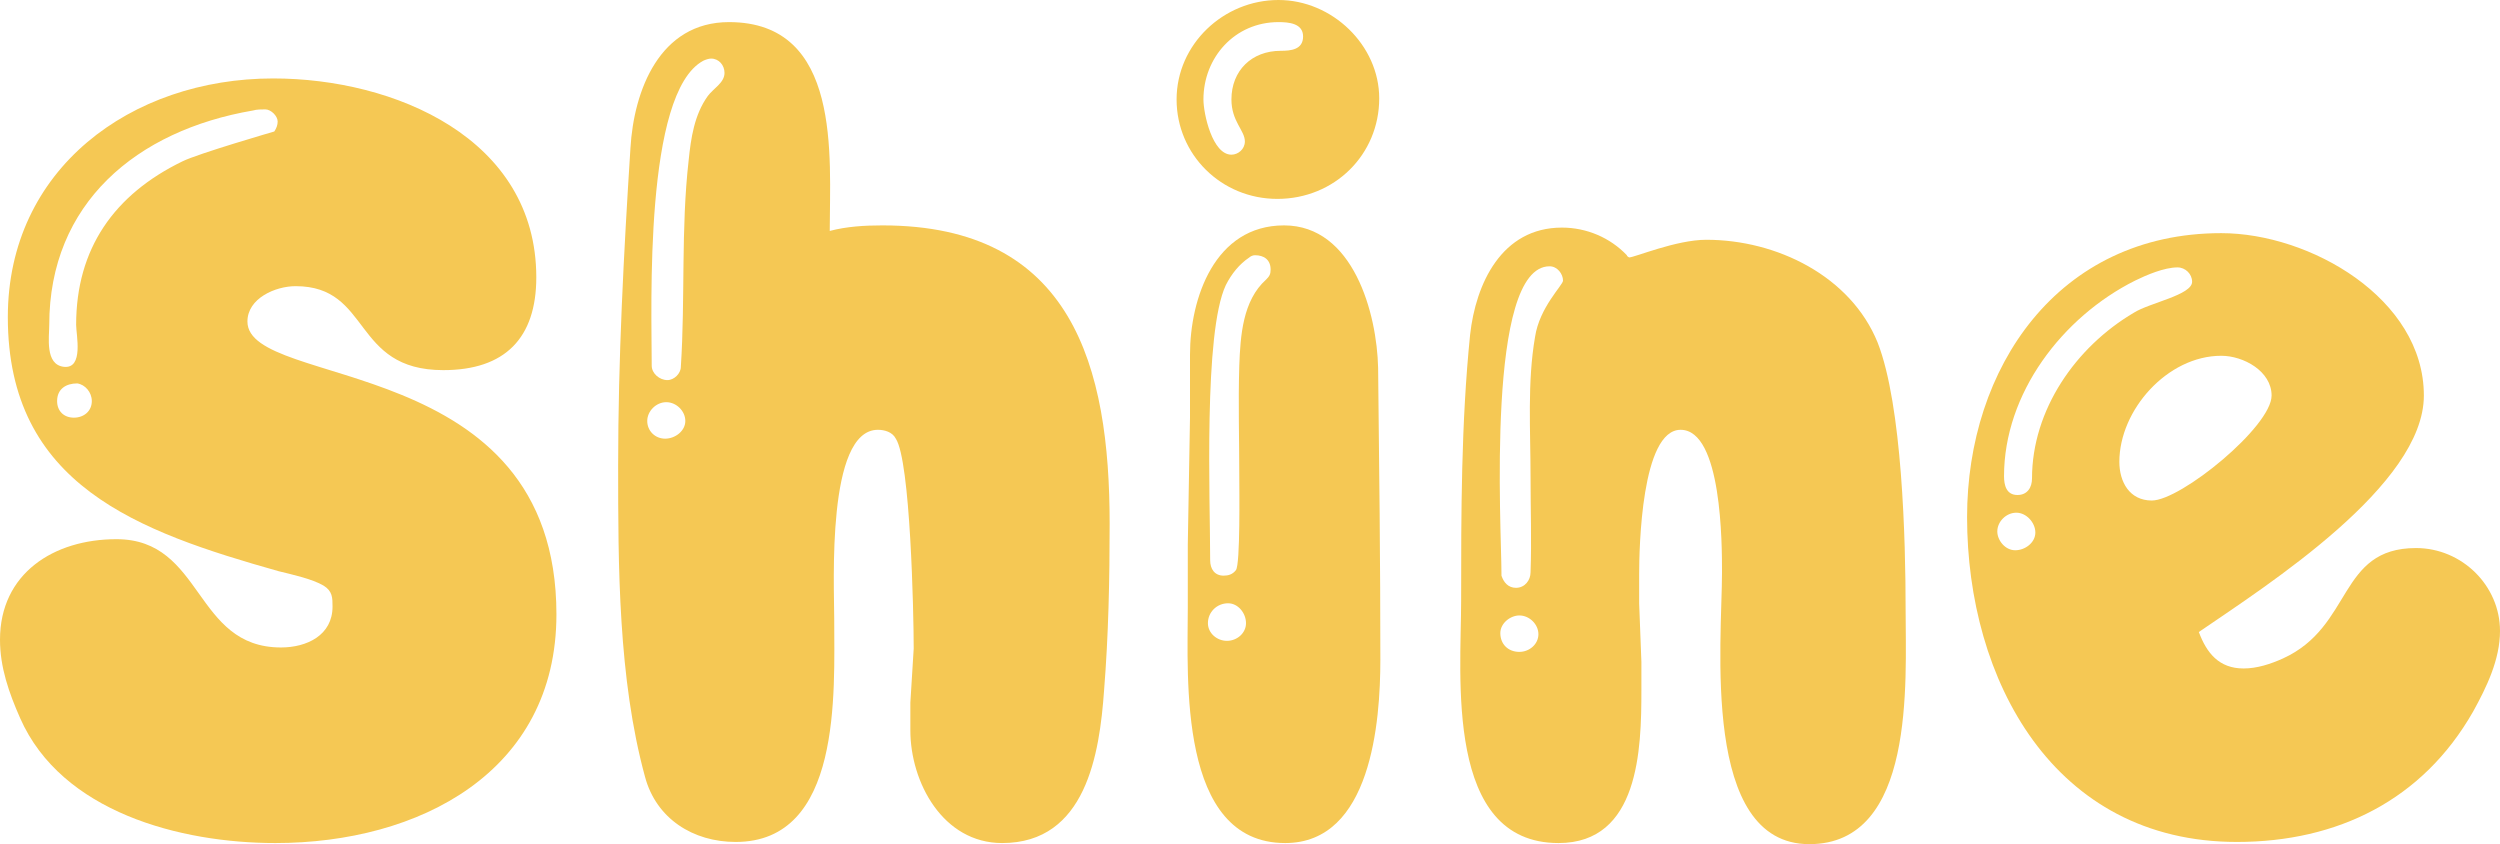 <svg xmlns="http://www.w3.org/2000/svg" width="77" height="26" viewBox="0 0 77 26" fill="none"><path d="M8.414 2.416C12.138 2.416 16.518 4.254 16.518 8.542C16.518 10.414 15.552 11.4 13.655 11.4C10.828 11.4 11.448 8.814 9.104 8.814C8.483 8.814 7.621 9.188 7.621 9.903C7.621 12.013 17.138 10.822 17.138 18.922C17.138 23.788 12.897 25.966 8.483 25.966C5.552 25.966 1.897 25.013 0.621 22.12C0.276 21.338 0 20.555 0 19.704C0 17.662 1.655 16.607 3.586 16.607C6.276 16.607 5.966 19.942 8.655 19.942C9.448 19.942 10.242 19.568 10.242 18.683C10.242 18.411 10.242 18.207 9.966 18.037C9.621 17.832 9 17.696 8.586 17.594C4.241 16.369 0.241 14.94 0.241 9.767C0.241 5.207 4.035 2.416 8.414 2.416ZM1.517 10.005C1.517 10.38 1.379 11.23 1.966 11.298C2.586 11.367 2.345 10.312 2.345 10.005C2.345 7.657 3.517 5.99 5.621 4.969C6.104 4.73 8.448 4.05 8.448 4.05C8.517 3.948 8.552 3.846 8.552 3.743C8.552 3.573 8.345 3.369 8.173 3.369C8.069 3.369 7.897 3.369 7.793 3.403C4.207 4.016 1.517 6.262 1.517 10.005ZM2.379 11.809C2.035 11.809 1.759 11.979 1.759 12.353C1.759 12.66 1.966 12.864 2.276 12.864C2.586 12.864 2.828 12.66 2.828 12.353C2.828 12.081 2.621 11.843 2.379 11.809Z" fill="#F5C854"></path><path d="M22.453 0.681C25.935 0.681 25.556 4.832 25.556 7.113C26.073 6.976 26.625 6.942 27.177 6.942C33.039 6.942 34.177 11.298 34.177 16.131C34.177 17.832 34.142 19.568 34.005 21.27C33.867 23.209 33.453 25.966 30.866 25.966C29.039 25.966 28.039 24.094 28.039 22.495C28.039 22.223 28.039 21.916 28.039 21.644L28.142 19.976C28.142 18.853 28.039 14.191 27.591 13.511C27.487 13.306 27.246 13.238 27.039 13.238C25.453 13.238 25.694 18.003 25.694 19.058C25.694 21.338 25.935 25.932 22.659 25.932C21.349 25.932 20.211 25.217 19.866 23.924C19.039 20.895 19.039 17.424 19.039 14.327C19.039 11.06 19.211 7.793 19.418 4.56C19.521 2.791 20.314 0.681 22.453 0.681ZM21.901 1.804C21.832 1.804 21.728 1.838 21.659 1.872C19.832 2.859 20.073 9.427 20.073 11.264C20.073 11.503 20.314 11.707 20.556 11.707C20.763 11.707 20.97 11.503 20.97 11.298C21.108 9.188 20.97 7.045 21.211 4.935C21.28 4.254 21.384 3.539 21.797 2.961C21.97 2.723 22.315 2.552 22.315 2.246C22.315 2.008 22.142 1.804 21.901 1.804ZM20.521 12.387C20.211 12.387 19.935 12.66 19.935 12.966C19.935 13.272 20.177 13.511 20.487 13.511C20.797 13.511 21.108 13.272 21.108 12.966C21.108 12.66 20.832 12.387 20.521 12.387Z" fill="#F5C854"></path><path d="M39.377 0C41.032 0 42.48 1.395 42.48 3.029C42.48 4.764 41.101 6.126 39.342 6.126C37.618 6.126 36.239 4.764 36.239 3.063C36.239 1.361 37.687 0 39.377 0ZM40.135 1.123C40.135 0.715 39.687 0.681 39.377 0.681C38.032 0.681 37.066 1.77 37.066 3.063C37.066 3.505 37.342 4.764 37.928 4.764C38.135 4.764 38.342 4.594 38.342 4.356C38.342 4.016 37.928 3.743 37.928 3.063C37.928 2.178 38.549 1.565 39.446 1.565C39.756 1.565 40.135 1.531 40.135 1.123ZM39.549 6.942C41.687 6.942 42.411 9.665 42.446 11.332C42.48 14.327 42.515 17.322 42.515 20.317C42.515 22.223 42.239 25.966 39.584 25.966C36.273 25.966 36.584 20.861 36.584 18.717C36.584 18.071 36.584 17.424 36.584 16.777L36.652 12.864C36.652 12.217 36.652 11.571 36.652 10.924C36.652 9.188 37.411 6.942 39.549 6.942ZM39.135 8.304C39.135 7.997 38.928 7.861 38.653 7.861C38.584 7.861 38.514 7.895 38.48 7.929C38.17 8.134 37.928 8.44 37.756 8.78C37.066 10.243 37.273 15.382 37.273 17.254C37.273 17.526 37.411 17.73 37.687 17.73C37.825 17.73 37.963 17.696 38.066 17.56C38.204 17.39 38.17 15.042 38.17 14.668C38.17 13.511 38.135 12.421 38.17 11.264C38.204 10.345 38.273 9.257 38.997 8.61C39.101 8.508 39.135 8.44 39.135 8.304ZM37.825 18.581C37.48 18.581 37.204 18.853 37.204 19.194C37.204 19.5 37.48 19.738 37.79 19.738C38.101 19.738 38.377 19.5 38.377 19.194C38.377 18.887 38.135 18.581 37.825 18.581Z" fill="#F5C854"></path><path d="M52.555 7.385C54.727 7.385 57.003 8.508 57.831 10.55C58.59 12.489 58.693 16.641 58.693 18.785C58.693 20.997 59.003 26 55.727 26C52.383 26 53.038 19.772 53.038 17.628C53.038 16.777 53.038 13.238 51.762 13.238C50.555 13.238 50.486 16.88 50.486 17.696C50.486 18.003 50.486 18.275 50.486 18.581L50.555 20.385C50.555 20.657 50.555 20.963 50.555 21.27C50.555 23.073 50.486 25.966 48.003 25.966C44.486 25.966 45.003 20.827 45.003 18.513C45.003 15.791 45.003 13.034 45.279 10.312C45.451 8.746 46.245 7.01 48.107 7.01C48.865 7.01 49.589 7.317 50.107 7.861C50.107 7.895 50.176 7.929 50.176 7.929C50.348 7.929 51.624 7.385 52.555 7.385ZM47.727 8.202C45.762 8.202 46.245 16.267 46.245 17.662V17.73C46.313 17.935 46.451 18.105 46.693 18.105C46.969 18.105 47.141 17.866 47.141 17.628C47.176 16.641 47.141 15.688 47.141 14.702C47.141 13.272 47.038 11.775 47.279 10.38C47.417 9.461 48.141 8.78 48.141 8.644C48.141 8.44 47.969 8.202 47.727 8.202ZM46.796 18.956C46.52 18.956 46.21 19.194 46.21 19.5C46.21 19.84 46.451 20.078 46.796 20.078C47.107 20.078 47.383 19.84 47.383 19.534C47.383 19.228 47.107 18.956 46.796 18.956Z" fill="#F5C854"></path><path d="M77 19.432C77 20.317 76.586 21.168 76.172 21.916C74.621 24.639 72 25.932 68.896 25.932C63.241 25.932 60.586 20.929 60.586 15.927C60.586 11.332 63.379 7.181 68.414 7.181C71.138 7.181 74.655 9.188 74.655 12.183C74.655 14.94 69.862 18.003 67.724 19.466C67.965 20.113 68.345 20.589 69.103 20.589C69.517 20.589 69.931 20.453 70.31 20.283C72.483 19.296 72 16.88 74.414 16.88C75.828 16.88 77 18.037 77 19.432ZM67.517 8.678C67.517 8.44 67.31 8.236 67.069 8.236C66.655 8.236 66.103 8.474 65.758 8.644C63.517 9.767 61.724 12.115 61.724 14.668C61.724 14.94 61.793 15.246 62.138 15.246C62.448 15.246 62.586 15.008 62.586 14.736C62.586 12.626 63.931 10.686 65.724 9.631C66.207 9.325 67.517 9.086 67.517 8.678ZM68.414 10.958C66.758 10.958 65.276 12.626 65.276 14.225C65.276 14.838 65.586 15.416 66.276 15.416C67.172 15.416 69.965 13.136 69.965 12.183C69.965 11.435 69.103 10.958 68.414 10.958ZM62.103 15.791C61.793 15.791 61.517 16.063 61.517 16.369C61.517 16.641 61.758 16.948 62.069 16.948C62.379 16.948 62.689 16.709 62.689 16.403C62.689 16.097 62.413 15.791 62.103 15.791Z" fill="#F5C854"></path></svg>
